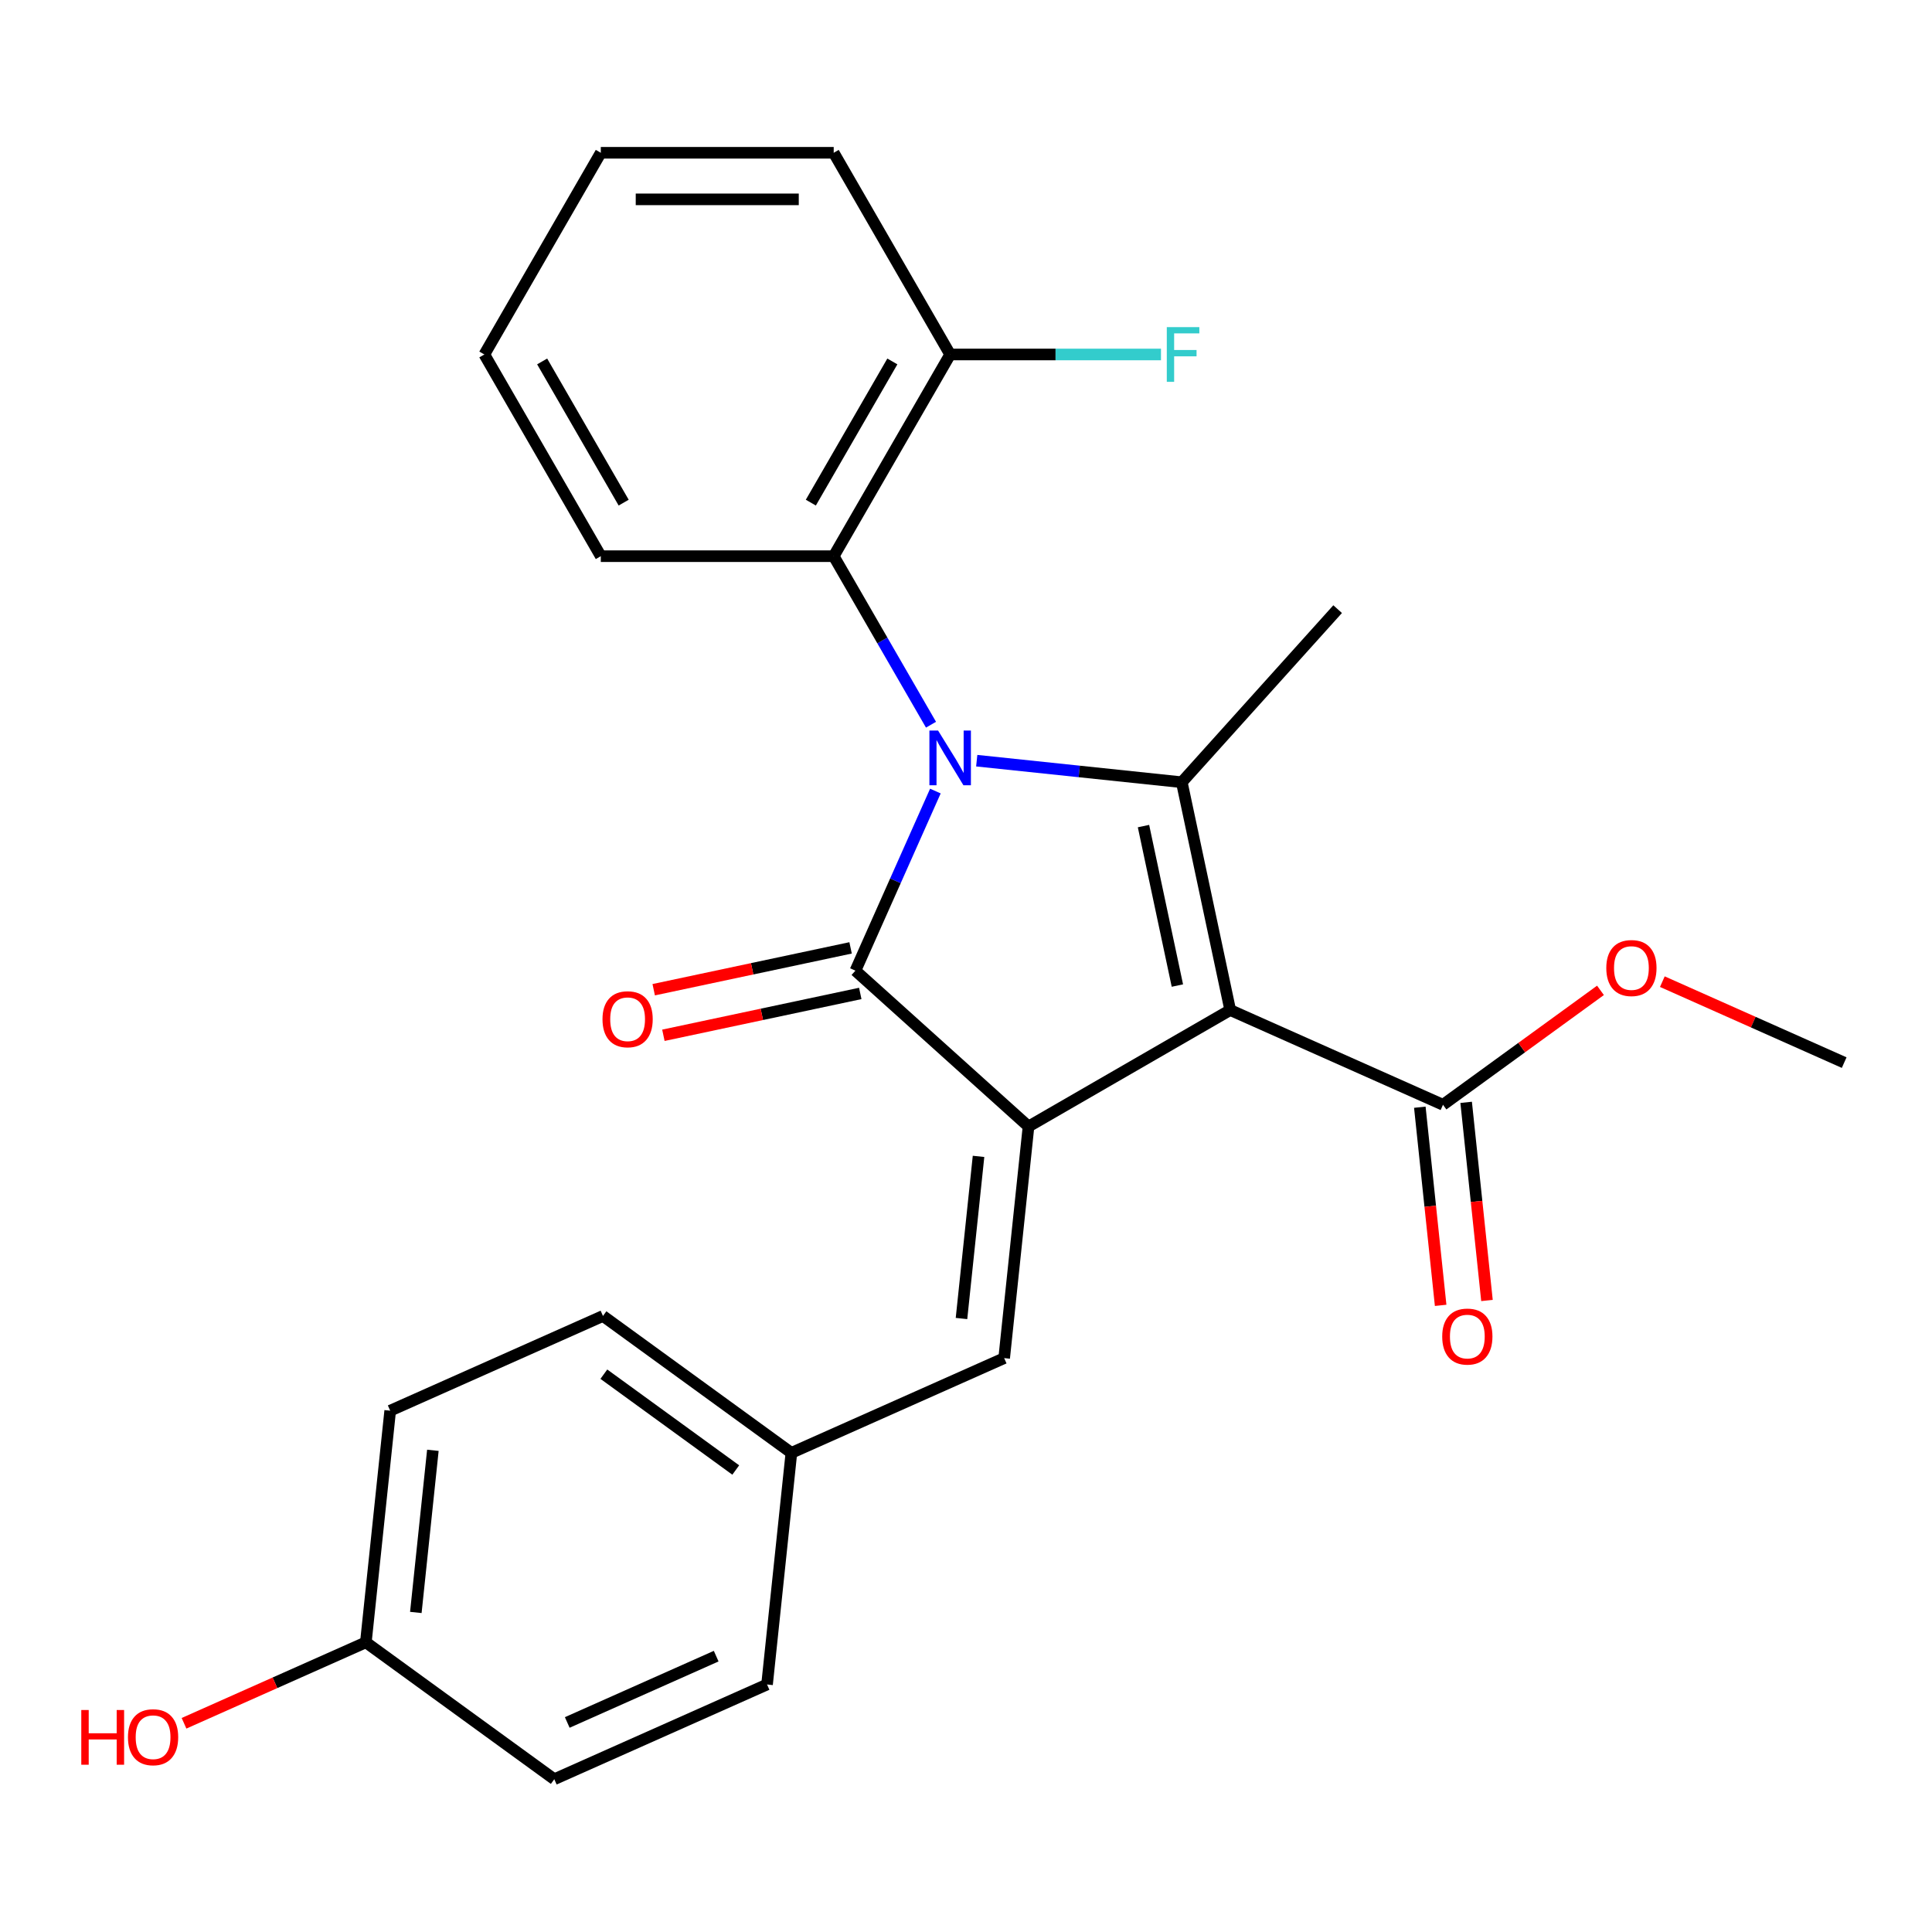 <?xml version='1.0' encoding='iso-8859-1'?>
<svg version='1.1' baseProfile='full'
              xmlns='http://www.w3.org/2000/svg'
                      xmlns:rdkit='http://www.rdkit.org/xml'
                      xmlns:xlink='http://www.w3.org/1999/xlink'
                  xml:space='preserve'
width='1000px' height='1000px' viewBox='0 0 1000 1000'>
<!-- END OF HEADER -->
<rect style='opacity:1.0;fill:#FFFFFF;stroke:none' width='1000' height='1000' x='0' y='0'> </rect>
<path class='bond-1' d='M 484.155,409.453 L 463.461,455.931' style='fill:none;fill-rule:evenodd;stroke:#0000FF;stroke-width:6px;stroke-linecap:butt;stroke-linejoin:miter;stroke-opacity:1' />
<path class='bond-1' d='M 463.461,455.931 L 442.768,502.409' style='fill:none;fill-rule:evenodd;stroke:#000000;stroke-width:6px;stroke-linecap:butt;stroke-linejoin:miter;stroke-opacity:1' />
<path class='bond-3' d='M 505.555,393.725 L 558.624,399.303' style='fill:none;fill-rule:evenodd;stroke:#0000FF;stroke-width:6px;stroke-linecap:butt;stroke-linejoin:miter;stroke-opacity:1' />
<path class='bond-3' d='M 558.624,399.303 L 611.693,404.881' style='fill:none;fill-rule:evenodd;stroke:#000000;stroke-width:6px;stroke-linecap:butt;stroke-linejoin:miter;stroke-opacity:1' />
<path class='bond-4' d='M 481.885,375.106 L 456.705,331.492' style='fill:none;fill-rule:evenodd;stroke:#0000FF;stroke-width:6px;stroke-linecap:butt;stroke-linejoin:miter;stroke-opacity:1' />
<path class='bond-4' d='M 456.705,331.492 L 431.525,287.878' style='fill:none;fill-rule:evenodd;stroke:#000000;stroke-width:6px;stroke-linecap:butt;stroke-linejoin:miter;stroke-opacity:1' />
<path class='bond-0' d='M 636.757,522.799 L 611.693,404.881' style='fill:none;fill-rule:evenodd;stroke:#000000;stroke-width:6px;stroke-linecap:butt;stroke-linejoin:miter;stroke-opacity:1' />
<path class='bond-0' d='M 609.414,510.124 L 591.869,427.581' style='fill:none;fill-rule:evenodd;stroke:#000000;stroke-width:6px;stroke-linecap:butt;stroke-linejoin:miter;stroke-opacity:1' />
<path class='bond-5' d='M 636.757,522.799 L 746.887,571.832' style='fill:none;fill-rule:evenodd;stroke:#000000;stroke-width:6px;stroke-linecap:butt;stroke-linejoin:miter;stroke-opacity:1' />
<path class='bond-25' d='M 636.757,522.799 L 532.356,583.075' style='fill:none;fill-rule:evenodd;stroke:#000000;stroke-width:6px;stroke-linecap:butt;stroke-linejoin:miter;stroke-opacity:1' />
<path class='bond-2' d='M 442.768,502.409 L 532.356,583.075' style='fill:none;fill-rule:evenodd;stroke:#000000;stroke-width:6px;stroke-linecap:butt;stroke-linejoin:miter;stroke-opacity:1' />
<path class='bond-7' d='M 440.261,490.618 L 389.309,501.448' style='fill:none;fill-rule:evenodd;stroke:#000000;stroke-width:6px;stroke-linecap:butt;stroke-linejoin:miter;stroke-opacity:1' />
<path class='bond-7' d='M 389.309,501.448 L 338.357,512.278' style='fill:none;fill-rule:evenodd;stroke:#FF0000;stroke-width:6px;stroke-linecap:butt;stroke-linejoin:miter;stroke-opacity:1' />
<path class='bond-7' d='M 445.274,514.201 L 394.322,525.031' style='fill:none;fill-rule:evenodd;stroke:#000000;stroke-width:6px;stroke-linecap:butt;stroke-linejoin:miter;stroke-opacity:1' />
<path class='bond-7' d='M 394.322,525.031 L 343.37,535.862' style='fill:none;fill-rule:evenodd;stroke:#FF0000;stroke-width:6px;stroke-linecap:butt;stroke-linejoin:miter;stroke-opacity:1' />
<path class='bond-6' d='M 532.356,583.075 L 519.754,702.966' style='fill:none;fill-rule:evenodd;stroke:#000000;stroke-width:6px;stroke-linecap:butt;stroke-linejoin:miter;stroke-opacity:1' />
<path class='bond-6' d='M 506.487,598.538 L 497.666,682.462' style='fill:none;fill-rule:evenodd;stroke:#000000;stroke-width:6px;stroke-linecap:butt;stroke-linejoin:miter;stroke-opacity:1' />
<path class='bond-11' d='M 611.693,404.881 L 692.358,315.293' style='fill:none;fill-rule:evenodd;stroke:#000000;stroke-width:6px;stroke-linecap:butt;stroke-linejoin:miter;stroke-opacity:1' />
<path class='bond-8' d='M 431.525,287.878 L 491.801,183.477' style='fill:none;fill-rule:evenodd;stroke:#000000;stroke-width:6px;stroke-linecap:butt;stroke-linejoin:miter;stroke-opacity:1' />
<path class='bond-8' d='M 419.686,260.163 L 461.879,187.082' style='fill:none;fill-rule:evenodd;stroke:#000000;stroke-width:6px;stroke-linecap:butt;stroke-linejoin:miter;stroke-opacity:1' />
<path class='bond-20' d='M 431.525,287.878 L 310.972,287.878' style='fill:none;fill-rule:evenodd;stroke:#000000;stroke-width:6px;stroke-linecap:butt;stroke-linejoin:miter;stroke-opacity:1' />
<path class='bond-9' d='M 734.898,573.092 L 740.287,624.371' style='fill:none;fill-rule:evenodd;stroke:#000000;stroke-width:6px;stroke-linecap:butt;stroke-linejoin:miter;stroke-opacity:1' />
<path class='bond-9' d='M 740.287,624.371 L 745.677,675.65' style='fill:none;fill-rule:evenodd;stroke:#FF0000;stroke-width:6px;stroke-linecap:butt;stroke-linejoin:miter;stroke-opacity:1' />
<path class='bond-9' d='M 758.876,570.571 L 764.266,621.85' style='fill:none;fill-rule:evenodd;stroke:#000000;stroke-width:6px;stroke-linecap:butt;stroke-linejoin:miter;stroke-opacity:1' />
<path class='bond-9' d='M 764.266,621.85 L 769.655,673.129' style='fill:none;fill-rule:evenodd;stroke:#FF0000;stroke-width:6px;stroke-linecap:butt;stroke-linejoin:miter;stroke-opacity:1' />
<path class='bond-12' d='M 746.887,571.832 L 787.644,542.219' style='fill:none;fill-rule:evenodd;stroke:#000000;stroke-width:6px;stroke-linecap:butt;stroke-linejoin:miter;stroke-opacity:1' />
<path class='bond-12' d='M 787.644,542.219 L 828.402,512.607' style='fill:none;fill-rule:evenodd;stroke:#FF0000;stroke-width:6px;stroke-linecap:butt;stroke-linejoin:miter;stroke-opacity:1' />
<path class='bond-10' d='M 519.754,702.966 L 409.624,751.999' style='fill:none;fill-rule:evenodd;stroke:#000000;stroke-width:6px;stroke-linecap:butt;stroke-linejoin:miter;stroke-opacity:1' />
<path class='bond-13' d='M 491.801,183.477 L 546.36,183.477' style='fill:none;fill-rule:evenodd;stroke:#000000;stroke-width:6px;stroke-linecap:butt;stroke-linejoin:miter;stroke-opacity:1' />
<path class='bond-13' d='M 546.36,183.477 L 600.919,183.477' style='fill:none;fill-rule:evenodd;stroke:#33CCCC;stroke-width:6px;stroke-linecap:butt;stroke-linejoin:miter;stroke-opacity:1' />
<path class='bond-21' d='M 491.801,183.477 L 431.525,79.076' style='fill:none;fill-rule:evenodd;stroke:#000000;stroke-width:6px;stroke-linecap:butt;stroke-linejoin:miter;stroke-opacity:1' />
<path class='bond-15' d='M 409.624,751.999 L 397.023,871.891' style='fill:none;fill-rule:evenodd;stroke:#000000;stroke-width:6px;stroke-linecap:butt;stroke-linejoin:miter;stroke-opacity:1' />
<path class='bond-16' d='M 409.624,751.999 L 312.096,681.141' style='fill:none;fill-rule:evenodd;stroke:#000000;stroke-width:6px;stroke-linecap:butt;stroke-linejoin:miter;stroke-opacity:1' />
<path class='bond-16' d='M 380.823,760.876 L 312.553,711.275' style='fill:none;fill-rule:evenodd;stroke:#000000;stroke-width:6px;stroke-linecap:butt;stroke-linejoin:miter;stroke-opacity:1' />
<path class='bond-22' d='M 860.429,508.103 L 907.487,529.054' style='fill:none;fill-rule:evenodd;stroke:#FF0000;stroke-width:6px;stroke-linecap:butt;stroke-linejoin:miter;stroke-opacity:1' />
<path class='bond-22' d='M 907.487,529.054 L 954.545,550.006' style='fill:none;fill-rule:evenodd;stroke:#000000;stroke-width:6px;stroke-linecap:butt;stroke-linejoin:miter;stroke-opacity:1' />
<path class='bond-14' d='M 189.365,850.065 L 201.966,730.174' style='fill:none;fill-rule:evenodd;stroke:#000000;stroke-width:6px;stroke-linecap:butt;stroke-linejoin:miter;stroke-opacity:1' />
<path class='bond-14' d='M 215.233,834.602 L 224.054,750.678' style='fill:none;fill-rule:evenodd;stroke:#000000;stroke-width:6px;stroke-linecap:butt;stroke-linejoin:miter;stroke-opacity:1' />
<path class='bond-19' d='M 189.365,850.065 L 142.307,871.017' style='fill:none;fill-rule:evenodd;stroke:#000000;stroke-width:6px;stroke-linecap:butt;stroke-linejoin:miter;stroke-opacity:1' />
<path class='bond-19' d='M 142.307,871.017 L 95.249,891.969' style='fill:none;fill-rule:evenodd;stroke:#FF0000;stroke-width:6px;stroke-linecap:butt;stroke-linejoin:miter;stroke-opacity:1' />
<path class='bond-27' d='M 189.365,850.065 L 286.893,920.924' style='fill:none;fill-rule:evenodd;stroke:#000000;stroke-width:6px;stroke-linecap:butt;stroke-linejoin:miter;stroke-opacity:1' />
<path class='bond-18' d='M 397.023,871.891 L 286.893,920.924' style='fill:none;fill-rule:evenodd;stroke:#000000;stroke-width:6px;stroke-linecap:butt;stroke-linejoin:miter;stroke-opacity:1' />
<path class='bond-18' d='M 370.697,857.22 L 293.606,891.543' style='fill:none;fill-rule:evenodd;stroke:#000000;stroke-width:6px;stroke-linecap:butt;stroke-linejoin:miter;stroke-opacity:1' />
<path class='bond-17' d='M 312.096,681.141 L 201.966,730.174' style='fill:none;fill-rule:evenodd;stroke:#000000;stroke-width:6px;stroke-linecap:butt;stroke-linejoin:miter;stroke-opacity:1' />
<path class='bond-23' d='M 310.972,287.878 L 250.696,183.477' style='fill:none;fill-rule:evenodd;stroke:#000000;stroke-width:6px;stroke-linecap:butt;stroke-linejoin:miter;stroke-opacity:1' />
<path class='bond-23' d='M 322.811,260.163 L 280.618,187.082' style='fill:none;fill-rule:evenodd;stroke:#000000;stroke-width:6px;stroke-linecap:butt;stroke-linejoin:miter;stroke-opacity:1' />
<path class='bond-26' d='M 431.525,79.076 L 310.972,79.076' style='fill:none;fill-rule:evenodd;stroke:#000000;stroke-width:6px;stroke-linecap:butt;stroke-linejoin:miter;stroke-opacity:1' />
<path class='bond-26' d='M 413.442,103.186 L 329.055,103.186' style='fill:none;fill-rule:evenodd;stroke:#000000;stroke-width:6px;stroke-linecap:butt;stroke-linejoin:miter;stroke-opacity:1' />
<path class='bond-24' d='M 250.696,183.477 L 310.972,79.076' style='fill:none;fill-rule:evenodd;stroke:#000000;stroke-width:6px;stroke-linecap:butt;stroke-linejoin:miter;stroke-opacity:1' />
<path  class='atom-0' d='M 485.541 378.12
L 494.821 393.12
Q 495.741 394.6, 497.221 397.28
Q 498.701 399.96, 498.781 400.12
L 498.781 378.12
L 502.541 378.12
L 502.541 406.44
L 498.661 406.44
L 488.701 390.04
Q 487.541 388.12, 486.301 385.92
Q 485.101 383.72, 484.741 383.04
L 484.741 406.44
L 481.061 406.44
L 481.061 378.12
L 485.541 378.12
' fill='#0000FF'/>
<path  class='atom-8' d='M 311.85 527.554
Q 311.85 520.754, 315.21 516.954
Q 318.57 513.154, 324.85 513.154
Q 331.13 513.154, 334.49 516.954
Q 337.85 520.754, 337.85 527.554
Q 337.85 534.434, 334.45 538.354
Q 331.05 542.234, 324.85 542.234
Q 318.61 542.234, 315.21 538.354
Q 311.85 534.474, 311.85 527.554
M 324.85 539.034
Q 329.17 539.034, 331.49 536.154
Q 333.85 533.234, 333.85 527.554
Q 333.85 521.994, 331.49 519.194
Q 329.17 516.354, 324.85 516.354
Q 320.53 516.354, 318.17 519.154
Q 315.85 521.954, 315.85 527.554
Q 315.85 533.274, 318.17 536.154
Q 320.53 539.034, 324.85 539.034
' fill='#FF0000'/>
<path  class='atom-10' d='M 746.488 691.803
Q 746.488 685.003, 749.848 681.203
Q 753.208 677.403, 759.488 677.403
Q 765.768 677.403, 769.128 681.203
Q 772.488 685.003, 772.488 691.803
Q 772.488 698.683, 769.088 702.603
Q 765.688 706.483, 759.488 706.483
Q 753.248 706.483, 749.848 702.603
Q 746.488 698.723, 746.488 691.803
M 759.488 703.283
Q 763.808 703.283, 766.128 700.403
Q 768.488 697.483, 768.488 691.803
Q 768.488 686.243, 766.128 683.443
Q 763.808 680.603, 759.488 680.603
Q 755.168 680.603, 752.808 683.403
Q 750.488 686.203, 750.488 691.803
Q 750.488 697.523, 752.808 700.403
Q 755.168 703.283, 759.488 703.283
' fill='#FF0000'/>
<path  class='atom-13' d='M 831.416 501.053
Q 831.416 494.253, 834.776 490.453
Q 838.136 486.653, 844.416 486.653
Q 850.696 486.653, 854.056 490.453
Q 857.416 494.253, 857.416 501.053
Q 857.416 507.933, 854.016 511.853
Q 850.616 515.733, 844.416 515.733
Q 838.176 515.733, 834.776 511.853
Q 831.416 507.973, 831.416 501.053
M 844.416 512.533
Q 848.736 512.533, 851.056 509.653
Q 853.416 506.733, 853.416 501.053
Q 853.416 495.493, 851.056 492.693
Q 848.736 489.853, 844.416 489.853
Q 840.096 489.853, 837.736 492.653
Q 835.416 495.453, 835.416 501.053
Q 835.416 506.773, 837.736 509.653
Q 840.096 512.533, 844.416 512.533
' fill='#FF0000'/>
<path  class='atom-14' d='M 603.933 169.317
L 620.773 169.317
L 620.773 172.557
L 607.733 172.557
L 607.733 181.157
L 619.333 181.157
L 619.333 184.437
L 607.733 184.437
L 607.733 197.637
L 603.933 197.637
L 603.933 169.317
' fill='#33CCCC'/>
<path  class='atom-20' d='M 42.075 885.098
L 45.915 885.098
L 45.915 897.138
L 60.395 897.138
L 60.395 885.098
L 64.235 885.098
L 64.235 913.418
L 60.395 913.418
L 60.395 900.338
L 45.915 900.338
L 45.915 913.418
L 42.075 913.418
L 42.075 885.098
' fill='#FF0000'/>
<path  class='atom-20' d='M 66.235 899.178
Q 66.235 892.378, 69.595 888.578
Q 72.955 884.778, 79.235 884.778
Q 85.515 884.778, 88.875 888.578
Q 92.235 892.378, 92.235 899.178
Q 92.235 906.058, 88.835 909.978
Q 85.435 913.858, 79.235 913.858
Q 72.995 913.858, 69.595 909.978
Q 66.235 906.098, 66.235 899.178
M 79.235 910.658
Q 83.555 910.658, 85.875 907.778
Q 88.235 904.858, 88.235 899.178
Q 88.235 893.618, 85.875 890.818
Q 83.555 887.978, 79.235 887.978
Q 74.915 887.978, 72.555 890.778
Q 70.235 893.578, 70.235 899.178
Q 70.235 904.898, 72.555 907.778
Q 74.915 910.658, 79.235 910.658
' fill='#FF0000'/>
</svg>
